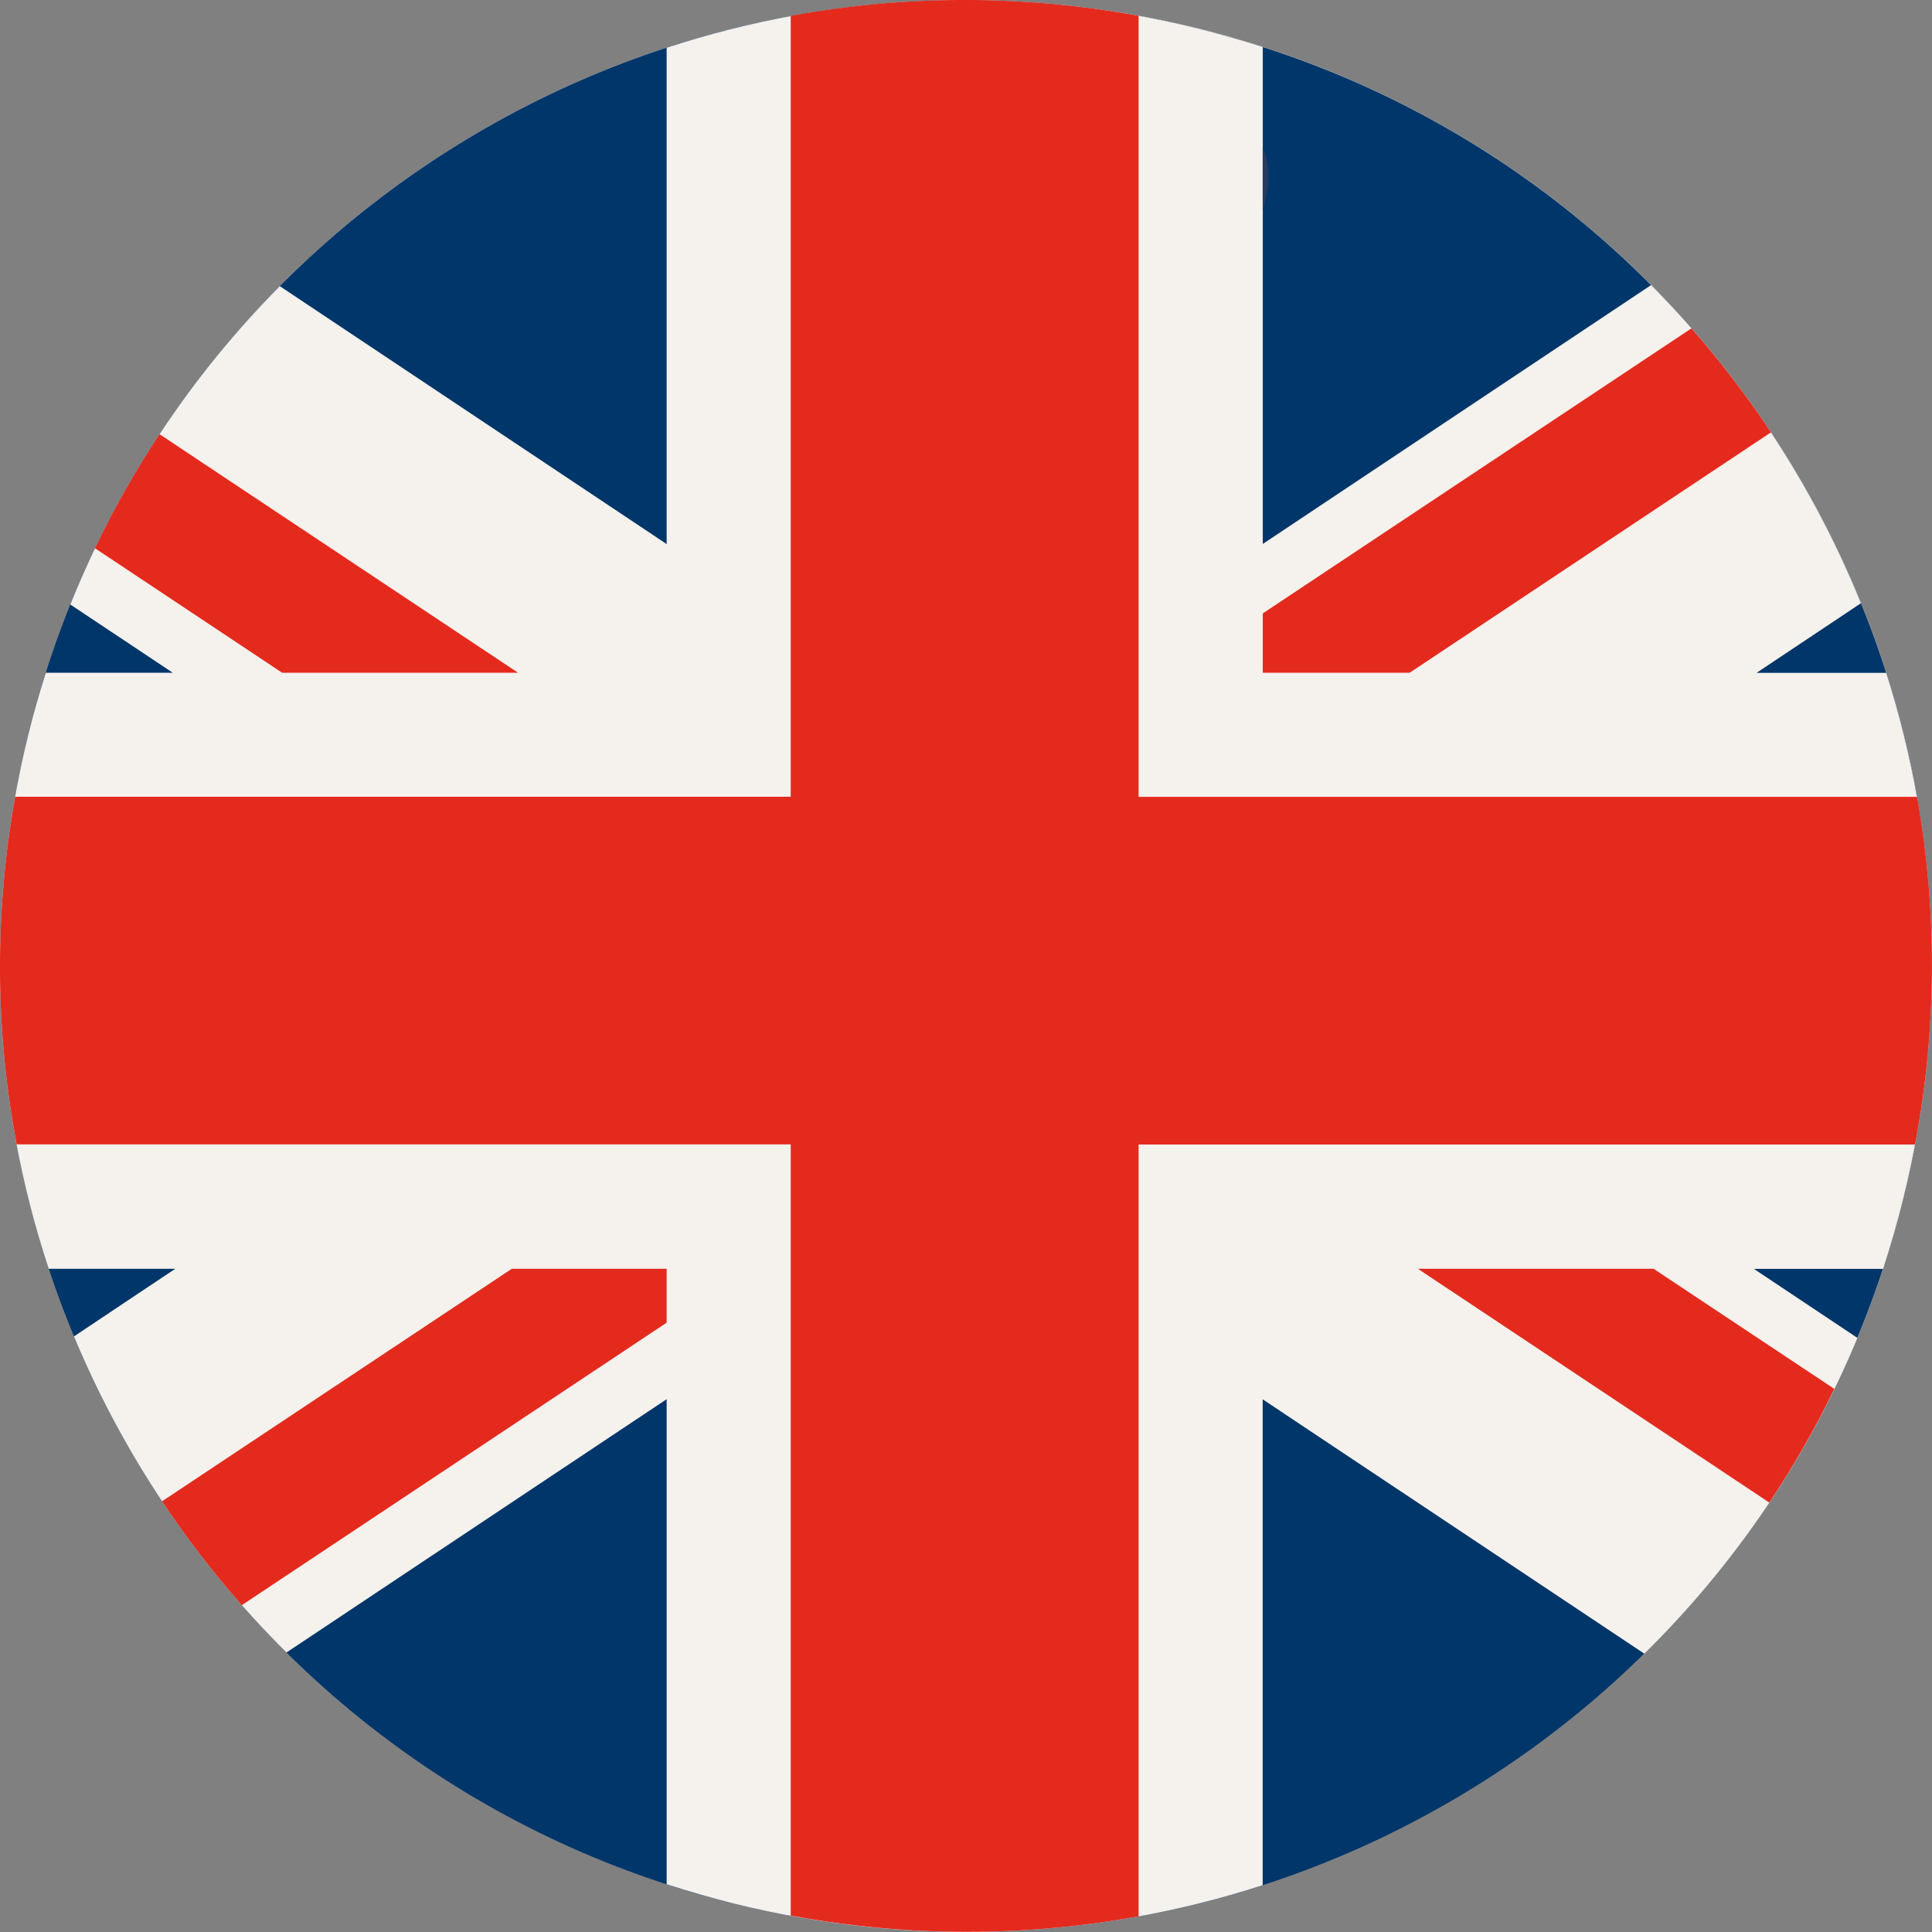 <?xml version="1.0" encoding="utf-8"?>
<!-- Generator: Adobe Illustrator 15.1.0, SVG Export Plug-In  -->
<!DOCTYPE svg PUBLIC "-//W3C//DTD SVG 1.1//EN" "http://www.w3.org/Graphics/SVG/1.1/DTD/svg11.dtd">
<svg version="1.1"
	 xmlns="http://www.w3.org/2000/svg" xmlns:xlink="http://www.w3.org/1999/xlink" xmlns:a="http://ns.adobe.com/AdobeSVGViewerExtensions/3.0/"
	 x="0px" y="0px" width="18px" height="18px" viewBox="0.929 0 18 18" enable-background="new 0.929 0 18 18" xml:space="preserve">
<rect x="0.929" y="0" width="18" height="18" fill="#808080" stroke="none"/>
<defs>
</defs>
<g>
	<defs>
		<path id="SVGID_1_" d="M9.921,0c-4.04,0-7.713,2.739-8.727,6.838C0,11.662,2.943,16.541,7.767,17.734
			c4.825,1.193,9.702-1.749,10.896-6.573c1.193-4.824-1.748-9.702-6.572-10.896C11.364,0.086,10.637,0,9.921,0L9.921,0"/>
	</defs>
	<clipPath id="SVGID_2_">
		<use xlink:href="#SVGID_1_"  overflow="visible"/>
	</clipPath>
	
		<radialGradient id="SVGID_3_" cx="-1977.903" cy="1997.255" r="0.046" gradientTransform="matrix(197.468 0 0 -197.468 390582.125 394402.438)" gradientUnits="userSpaceOnUse">
		<stop  offset="0" style="stop-color:#FFFFFF"/>
		<stop  offset="0.781" style="stop-color:#FFFFFF"/>
		<stop  offset="0.822" style="stop-color:#FAF8F7"/>
		<stop  offset="0.883" style="stop-color:#EAE7E3"/>
		<stop  offset="0.957" style="stop-color:#D1CAC3"/>
		<stop  offset="1" style="stop-color:#BFB6AE"/>
	</radialGradient>
	<rect clip-path="url(#SVGID_2_)" fill="url(#SVGID_3_)" width="19.856" height="18.928"/>
</g>
<path fill="#003669" d="M1.194,6.838c1.194-4.825,6.072-7.766,10.896-6.572c4.824,1.193,7.766,6.071,6.572,10.896
	c-1.194,4.824-6.071,7.767-10.896,6.573C2.943,16.541,0,11.662,1.194,6.838"/>
<path fill="#F5F1ED" d="M16.312,2.656l-3.618,2.412v-4.63c-0.197-0.063-0.398-0.121-0.603-0.172
	c-1.698-0.42-3.402-0.328-4.951,0.179v4.624L3.536,2.666C2.711,3.498,2.04,4.498,1.584,5.632l0.955,0.636H1.356
	c-0.06,0.187-0.114,0.377-0.162,0.57c-0.423,1.71-0.327,3.427,0.189,4.983h1.179l-0.944,0.63c0.458,1.1,1.131,2.104,1.98,2.945
	l3.542-2.36v4.519c0.205,0.066,0.414,0.127,0.626,0.18c1.689,0.418,3.385,0.328,4.927-0.171v-4.527l3.556,2.37
	c0.835-0.822,1.518-1.815,1.985-2.942l-0.964-0.643h1.203c0.07-0.216,0.134-0.436,0.189-0.66c0.415-1.677,0.33-3.36-0.16-4.893
	h-1.208l0.973-0.649C17.819,4.515,17.154,3.505,16.312,2.656"/>
<path fill="#E42A1D" d="M5.756,6.268L2.415,4.045C2.192,4.383,1.991,4.737,1.814,5.108l1.744,1.16H5.756z M17.429,4.028
	c-0.225-0.339-0.473-0.663-0.741-0.969l-3.994,2.656v0.553h1.368L17.429,4.028z M2.439,13.987c0.225,0.339,0.474,0.662,0.743,0.968
	l3.958-2.632v-0.502H5.697L2.439,13.987z M18.79,7.424h-7.253V0.147c-1.1-0.201-2.195-0.192-3.241,0.001v7.275H1.07
	c-0.197,1.1-0.184,2.194,0.014,3.239h7.212v7.185c1.1,0.204,2.194,0.198,3.241,0.007v-7.191h7.234
	C18.979,9.565,18.976,8.471,18.79,7.424 M14.139,11.821l3.274,2.178c0.224-0.336,0.427-0.689,0.606-1.059l-1.684-1.119H14.139z"/>
<path fill="#273B60" d="M12.693,1.374L12.693,1.374v0.583c0.035-0.11,0.054-0.215,0.054-0.313
	C12.748,1.547,12.73,1.457,12.693,1.374"/>
</svg>

